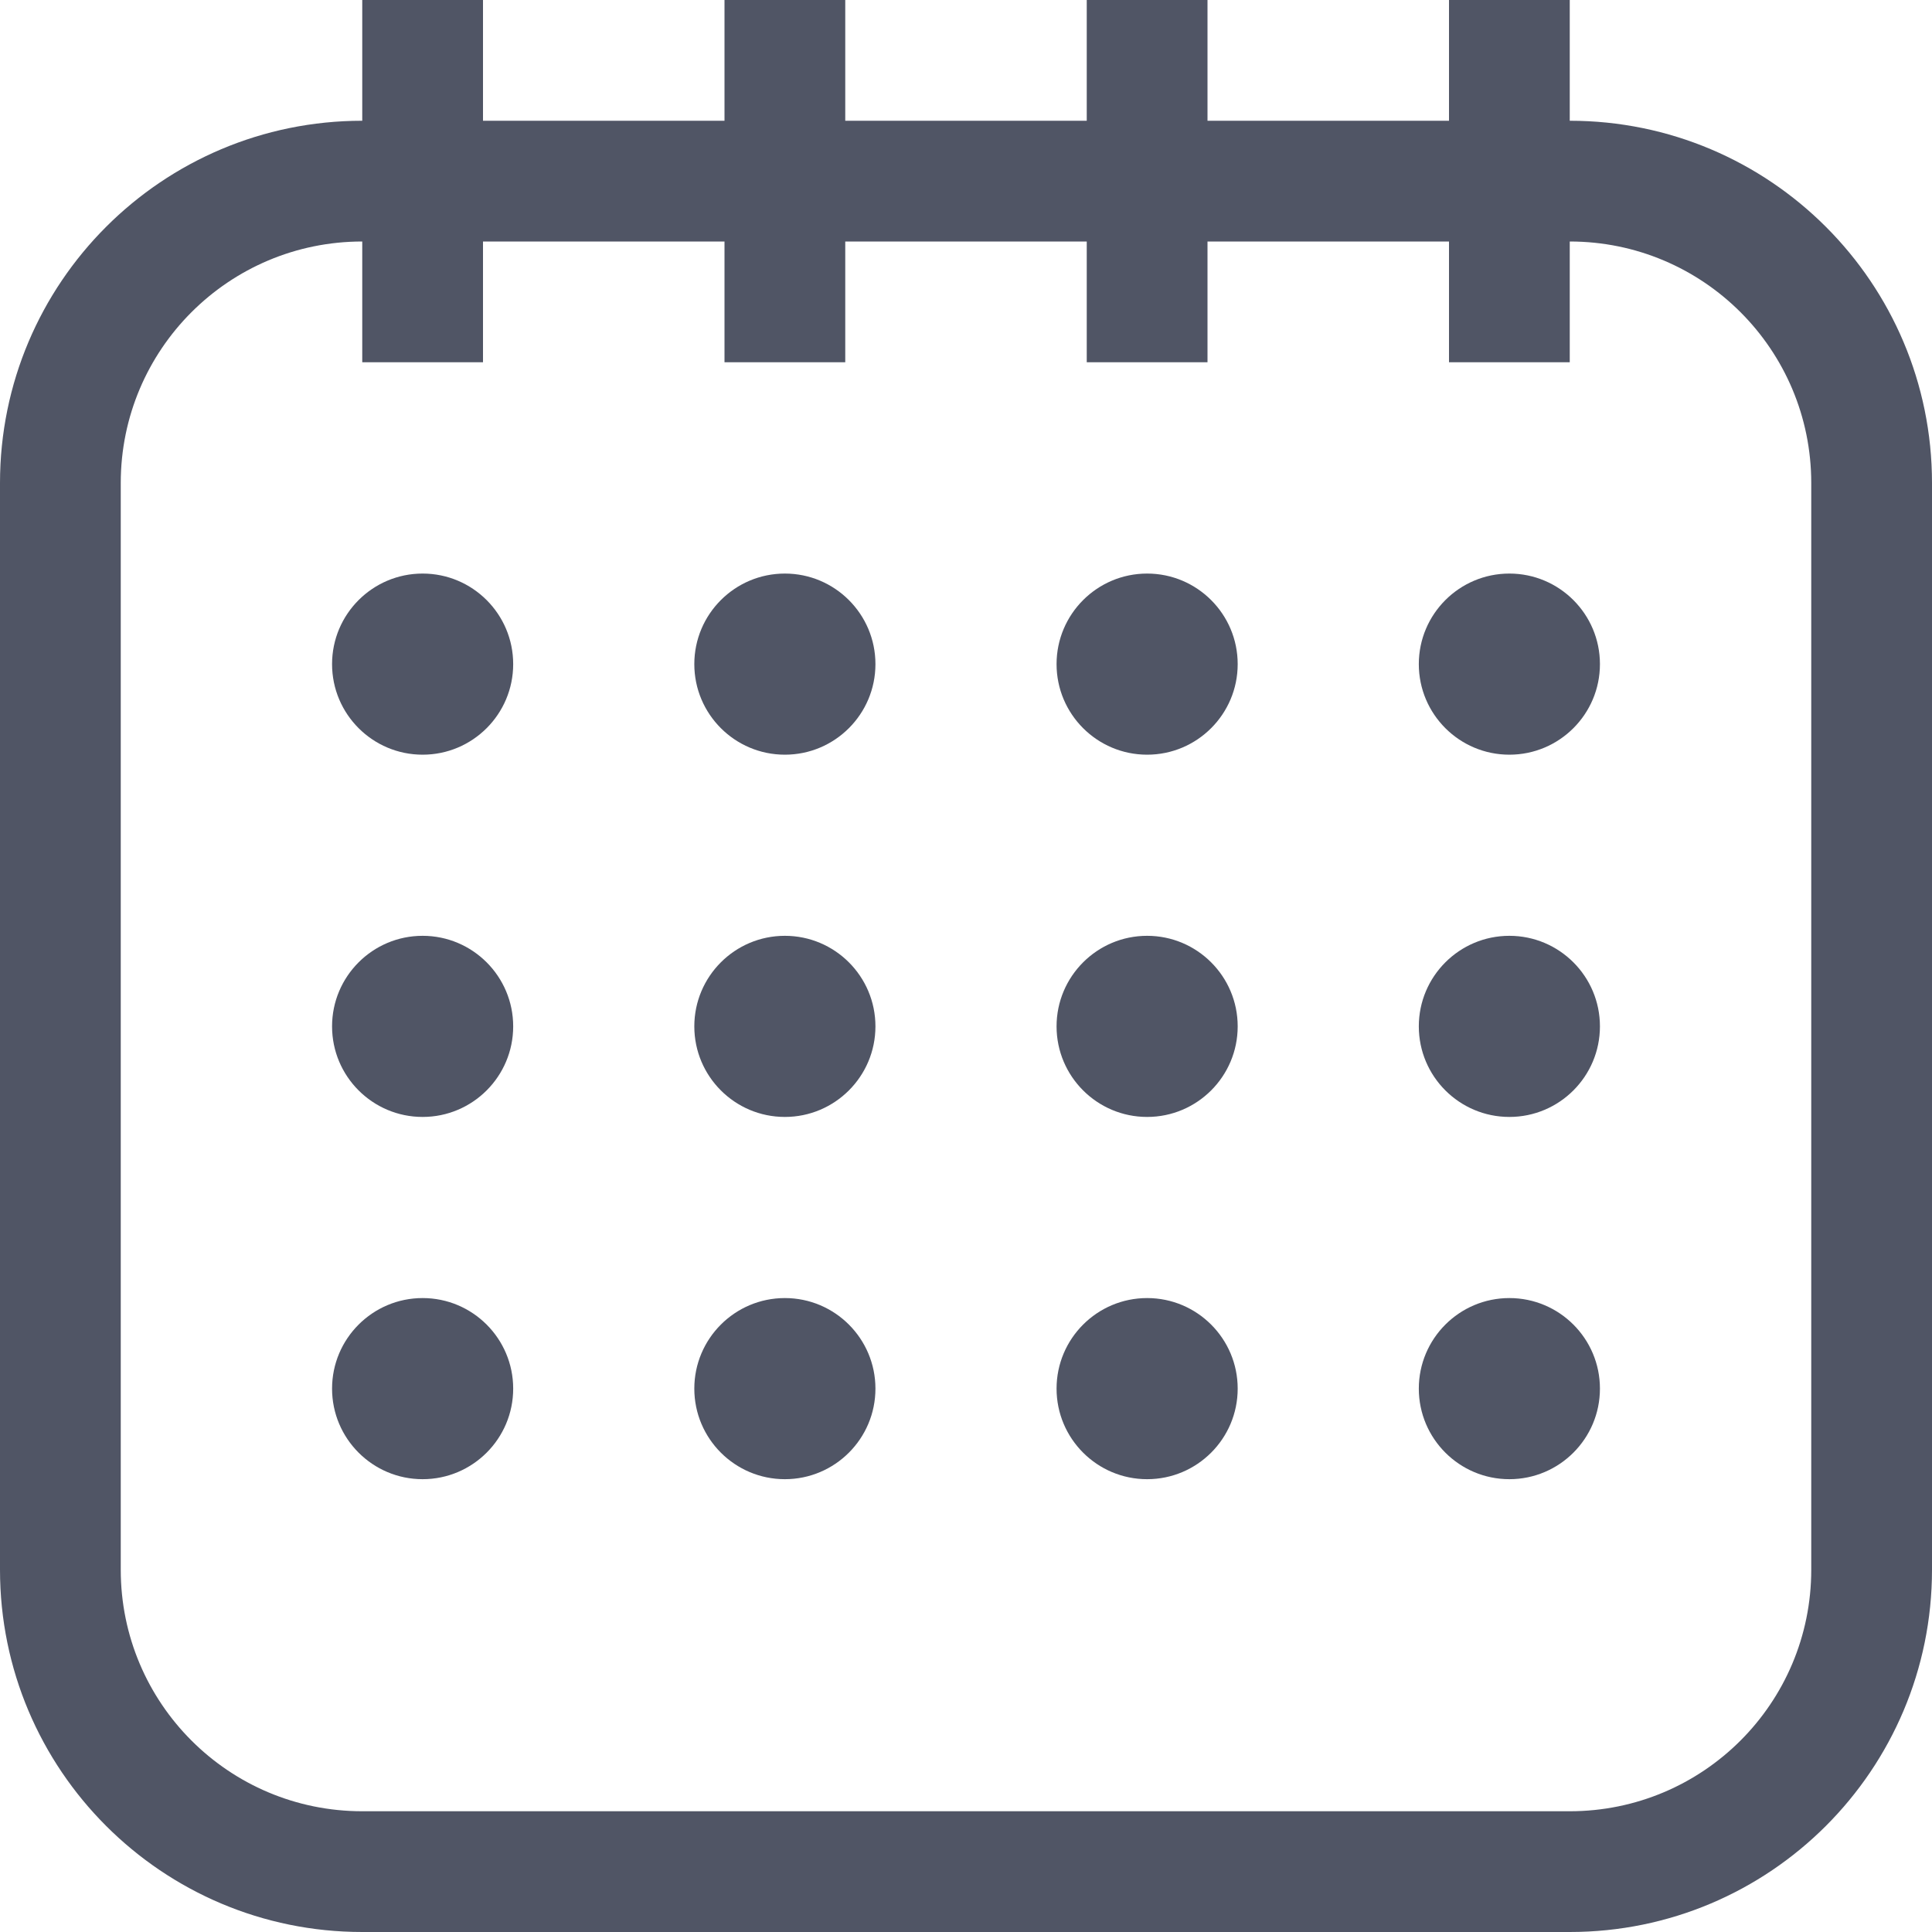<svg width="16" height="16" viewBox="0 0 16 16" fill="none" xmlns="http://www.w3.org/2000/svg">
<path fill-rule="evenodd" clip-rule="evenodd" d="M13 2H3C1.895 2 1 2.895 1 4V13C1 14.105 1.895 15 3 15H13C14.105 15 15 14.105 15 13V4C15 2.895 14.105 2 13 2ZM3 1C1.343 1 0 2.343 0 4V13C0 14.657 1.343 16 3 16H13C14.657 16 16 14.657 16 13V4C16 2.343 14.657 1 13 1H3Z" fill="#505565"/>
<rect x="3" width="1" height="3" fill="#505565"/>
<rect x="6" width="1" height="3" fill="#505565"/>
<rect x="9" width="1" height="3" fill="#505565"/>
<rect x="12" width="1" height="3" fill="#505565"/>
<path d="M4.25 5.5C4.25 5.914 3.914 6.25 3.5 6.25C3.086 6.25 2.75 5.914 2.75 5.5C2.75 5.086 3.086 4.75 3.5 4.75C3.914 4.75 4.25 5.086 4.25 5.5Z" fill="#505565"/>
<path d="M10.25 5.5C10.25 5.914 9.914 6.25 9.5 6.25C9.086 6.25 8.75 5.914 8.75 5.5C8.75 5.086 9.086 4.75 9.5 4.75C9.914 4.75 10.25 5.086 10.25 5.5Z" fill="#505565"/>
<path d="M4.25 8.5C4.25 8.914 3.914 9.25 3.5 9.25C3.086 9.25 2.75 8.914 2.75 8.5C2.75 8.086 3.086 7.75 3.5 7.75C3.914 7.75 4.25 8.086 4.25 8.5Z" fill="#505565"/>
<path d="M10.25 8.5C10.25 8.914 9.914 9.25 9.5 9.25C9.086 9.25 8.75 8.914 8.75 8.5C8.75 8.086 9.086 7.75 9.5 7.75C9.914 7.75 10.25 8.086 10.25 8.5Z" fill="#505565"/>
<path d="M4.25 11.5C4.25 11.914 3.914 12.25 3.5 12.25C3.086 12.25 2.75 11.914 2.75 11.5C2.75 11.086 3.086 10.75 3.5 10.75C3.914 10.75 4.25 11.086 4.25 11.5Z" fill="#505565"/>
<path d="M10.25 11.5C10.25 11.914 9.914 12.25 9.5 12.25C9.086 12.25 8.75 11.914 8.75 11.5C8.75 11.086 9.086 10.75 9.5 10.75C9.914 10.75 10.25 11.086 10.25 11.5Z" fill="#505565"/>
<path d="M7.25 5.5C7.25 5.914 6.914 6.25 6.5 6.25C6.086 6.25 5.75 5.914 5.75 5.5C5.75 5.086 6.086 4.75 6.5 4.75C6.914 4.75 7.25 5.086 7.25 5.5Z" fill="#505565"/>
<path d="M13.25 5.5C13.25 5.914 12.914 6.25 12.5 6.25C12.086 6.25 11.75 5.914 11.75 5.5C11.75 5.086 12.086 4.75 12.5 4.75C12.914 4.75 13.25 5.086 13.25 5.5Z" fill="#505565"/>
<path d="M7.25 8.5C7.25 8.914 6.914 9.25 6.5 9.25C6.086 9.25 5.75 8.914 5.75 8.5C5.75 8.086 6.086 7.75 6.5 7.75C6.914 7.75 7.25 8.086 7.25 8.5Z" fill="#505565"/>
<path d="M13.25 8.5C13.25 8.914 12.914 9.25 12.5 9.25C12.086 9.25 11.75 8.914 11.75 8.5C11.75 8.086 12.086 7.75 12.5 7.75C12.914 7.75 13.25 8.086 13.25 8.5Z" fill="#505565"/>
<path d="M7.25 11.5C7.25 11.914 6.914 12.25 6.5 12.25C6.086 12.25 5.75 11.914 5.75 11.5C5.75 11.086 6.086 10.75 6.5 10.75C6.914 10.75 7.25 11.086 7.25 11.5Z" fill="#505565"/>
<path d="M13.25 11.5C13.25 11.914 12.914 12.25 12.5 12.25C12.086 12.25 11.75 11.914 11.75 11.5C11.75 11.086 12.086 10.75 12.5 10.75C12.914 10.75 13.25 11.086 13.25 11.5Z" fill="#505565"/>
</svg>
